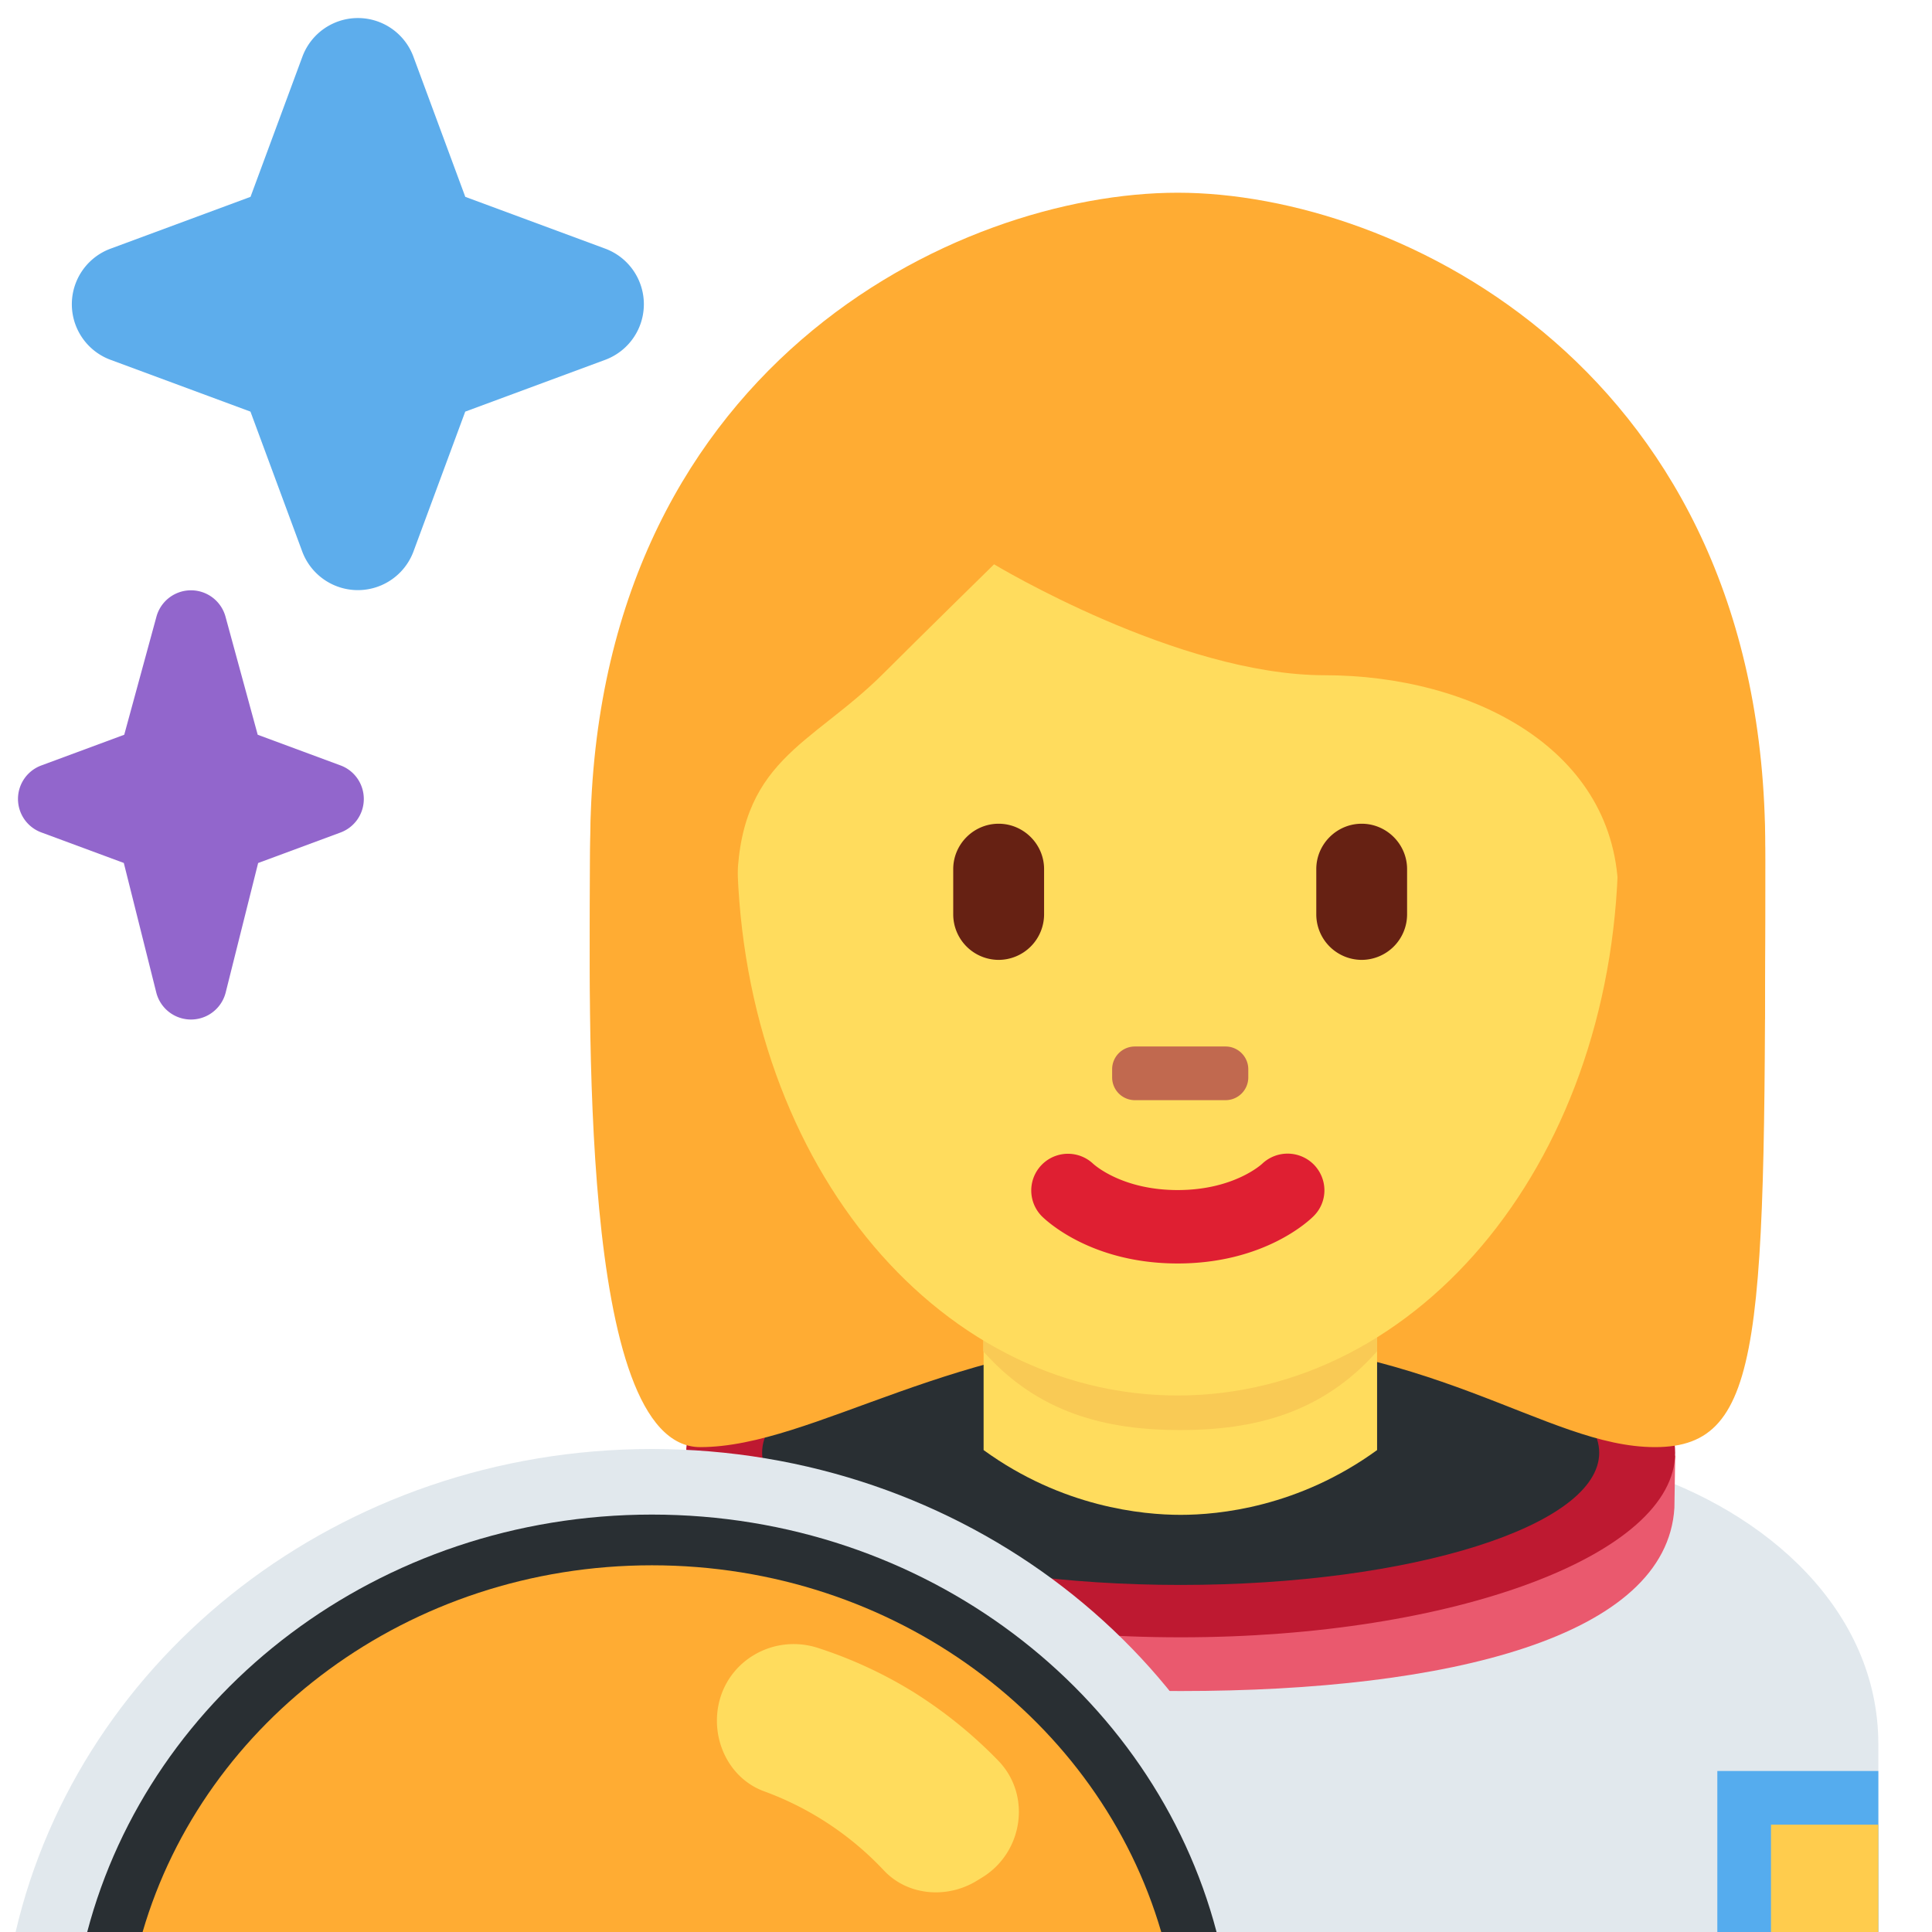 <svg viewBox="0 0 36 36" xmlns="http://www.w3.org/2000/svg"><path d="M35 36v-3.5c0-2.486-2.073-4.337-4.508-5.107-.409-.129-17.117.044-17.117.044C10.998 28.232 9 30.06 9 32.5V36z" fill="#e1e8ed"/><path d="M29.799 27.127c0 1.36-3.491 2.434-7.799 2.434s-7.798-1.06-7.798-2.42c0-.062-1.41-.042-1.41-.042l.005 1.019c.114 2.405 4.186 3.392 9.204 3.392 4.997 0 9.054-1.009 9.199-3.413l.015-.974c-.001-.001-1.416-.058-1.416.004z" fill="#ea596e"/><path d="M22 23.632c-5.089 0-9.214 1.539-9.214 3.438s4.125 3.439 9.214 3.439 9.214-1.54 9.214-3.439-4.125-3.438-9.214-3.438" fill="#be1931"/><path d="M22 29.533c-4.307 0-7.799-1.104-7.799-2.464 0-1.359 3.492-2.463 7.799-2.463s7.799 1.104 7.799 2.463c0 1.361-3.492 2.464-7.799 2.464" fill="#292f33"/><path d="M21.944 5.069c4.106 0 10.948 2.053 10.948 10.948s0 10.948-2.053 10.948c-2.054 0-4.152-2.053-8.896-2.053-4.105 0-6.784 2.053-8.895 2.053-2.287 0-2.053-8.211-2.053-10.948.002-8.895 6.844-10.948 10.949-10.948" fill="#ffac33"/><path d="M18.328 27.02c1.466 1.065 2.964 1.207 3.672 1.207s2.194-.142 3.66-1.207v-3.205h-7.332z" fill="#ffdc5d"/><path d="M18.321 25.179c1.023 1.155 2.291 1.468 3.669 1.468 1.379 0 2.647-.312 3.67-1.468v-2.936h-7.339z" fill="#f9ca55"/><path d="M13.734 15.717c0-5.834 3.676-10.563 8.21-10.563s8.211 4.729 8.211 10.563c0 5.833-3.677 10.286-8.211 10.286s-8.21-4.452-8.21-10.286" fill="#ffdc5d"/><path d="M21.944 23.543c-1.605 0-2.446-.794-2.536-.885a.684.684 0 01.96-.974c.035.032.553.491 1.576.491 1.039 0 1.557-.473 1.577-.492a.688.688 0 01.963.02c.26.269.26.691-.004.955-.089.091-.929.885-2.536.885" fill="#df1f32"/><path d="M11.725 19c-.021-1-.044-.224-.044-.465 0-3.422 2.053.494 2.053-1.943 0-2.439 1.368-2.683 2.736-4.051.685-.685 2.053-2.026 2.053-2.026s3.421 2.067 6.158 2.067c2.736 0 5.474 1.375 5.474 4.112s2.053-1.584 2.053 1.837c0 .244-.022-.531-.04.469h.718c.007-2 .007-1.924.007-3.202 0-8.895-6.843-12.207-10.948-12.207S10.998 6.848 10.998 15.743c0 .793-.02 1.257.008 3.257z" fill="#ffac33"/><path d="M18.608 17.886a.849.849 0 01-.846-.846v-.845c0-.465.381-.846.846-.846s.847.381.847.846v.845a.85.85 0 01-.847.846m6.765 0a.849.849 0 01-.846-.846v-.845c0-.465.381-.846.846-.846s.846.381.846.846v.845a.849.849 0 01-.846.846" fill="#662113"/><path d="M22.837 20.5h-1.691a.424.424 0 01-.423-.423v-.153c0-.233.189-.424.423-.424h1.691c.232 0 .423.19.423.424v.153a.424.424 0 01-.423.423" fill="#c1694f"/><path d="M32 33h3v3h-3z" fill="#55acee"/><path d="M33 34h2v2h-2z" fill="#ffcc4d"/><path d="M24.004 36c-1.198-5.146-6.048-9-11.857-9S1.489 30.854.291 36z" fill="#e1e8ed"/><path d="M22.669 36c-1.173-4.464-5.432-7.778-10.522-7.778-5.089 0-9.349 3.314-10.522 7.778z" fill="#292f33"/><path d="M21.638 36c-1.148-3.937-4.956-6.833-9.49-6.833S3.805 32.063 2.657 36z" fill="#ffac33"/><path d="M18.195 35.049l.103-.063c.767-.467.928-1.538.3-2.182a8.45 8.45 0 00-1.566-1.268 8.166 8.166 0 00-1.784-.827c-.828-.272-1.711.232-1.866 1.092-.119.66.225 1.346.855 1.577a5.786 5.786 0 012.232 1.474c.442.472 1.173.533 1.726.197" fill="#ffdc5d"/><path d="M6.344 14.262l-1.542-.571-.6-2.2a.667.667 0 00-1.287 0l-.6 2.2-1.542.571a.665.665 0 000 1.25l1.534.568.605 2.414a.667.667 0 001.293.001l.605-2.414 1.534-.568a.665.665 0 00.435-.625c0-.28-.173-.53-.435-.626" fill="#9266cc"/><path d="M11.28 4.634l-2.61-.966-.966-2.61a1.103 1.103 0 00-2.07 0l-.966 2.61-2.609.966a1.104 1.104 0 00-.001 2.07l2.609.966.966 2.61a1.106 1.106 0 002.07 0l.966-2.61 2.61-.966a1.105 1.105 0 00.001-2.07" fill="#5dadec"/></svg>